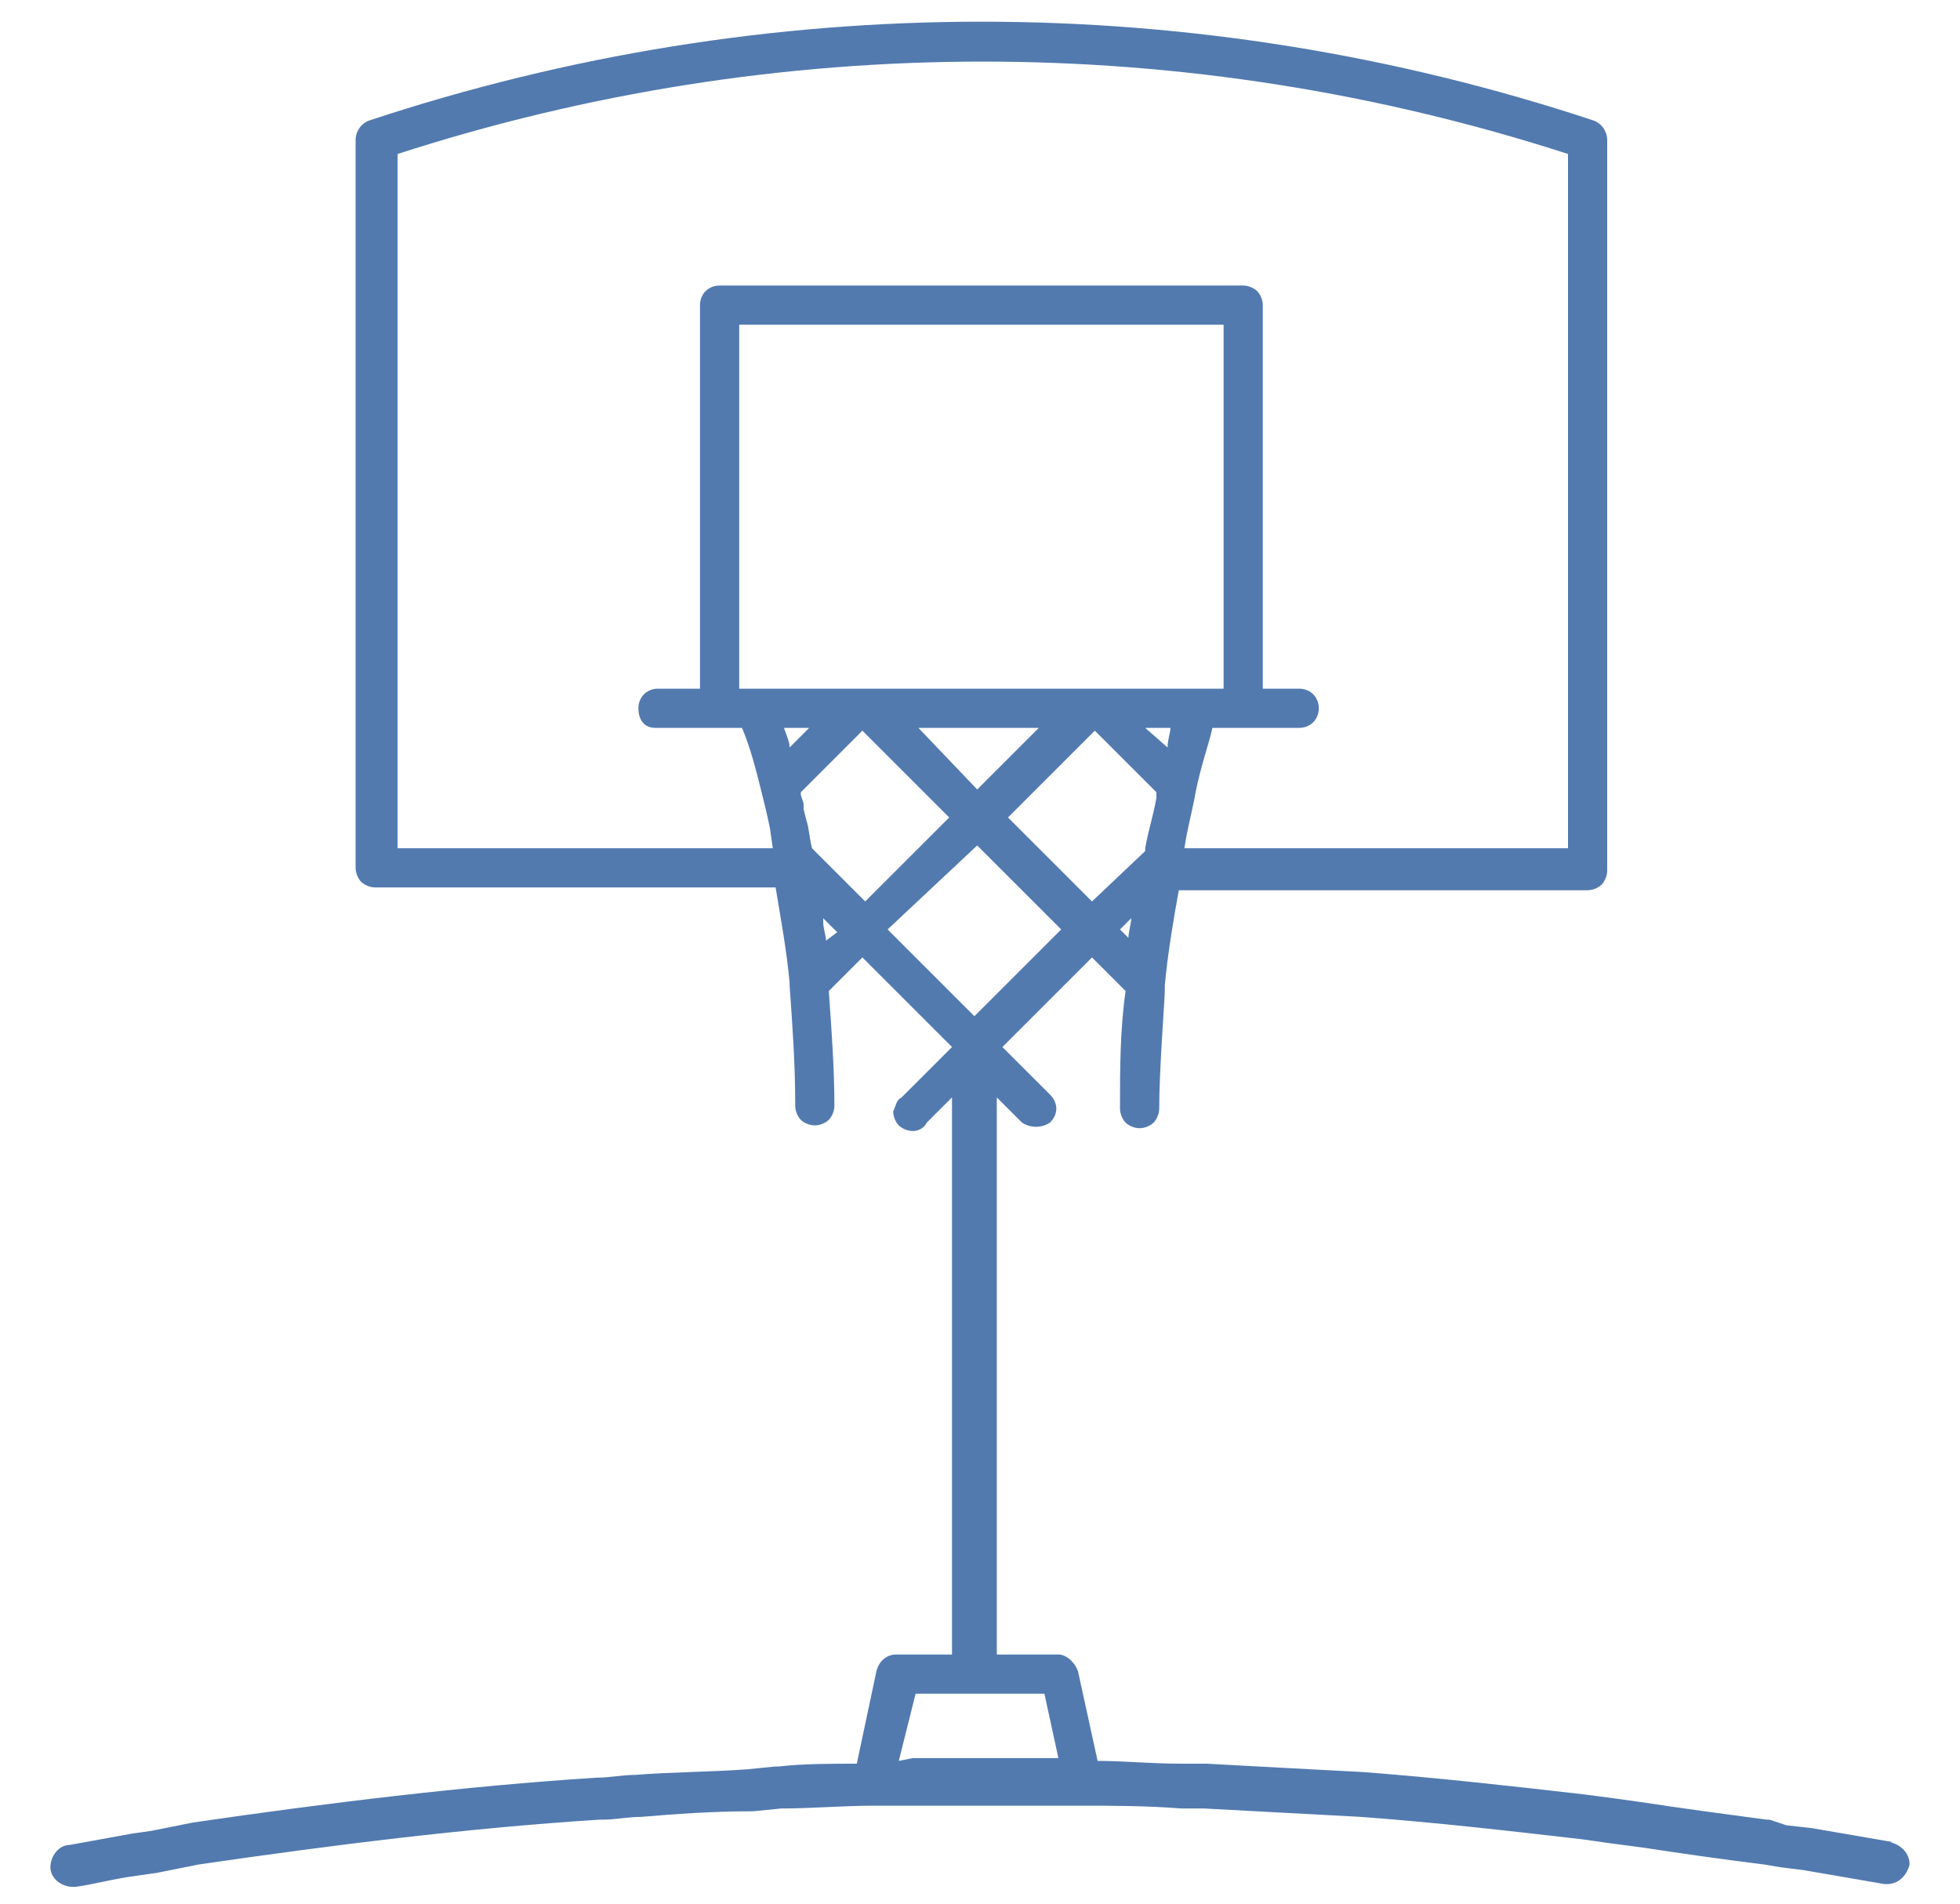 <?xml version="1.0" encoding="utf-8"?>
<!-- Generator: Adobe Illustrator 26.0.3, SVG Export Plug-In . SVG Version: 6.00 Build 0)  -->
<svg version="1.1" id="Layer_1" xmlns="http://www.w3.org/2000/svg" xmlns:xlink="http://www.w3.org/1999/xlink" x="0px" y="0px"
	 viewBox="0 0 70 68" style="enable-background:new 0 0 70 68;" xml:space="preserve">
<style type="text/css">
	.st0{fill:#527AAF;}
</style>
<path class="st0" d="M145.5,2.9c-0.1,0-0.3-0.1-0.4-0.2c-0.1-0.1-0.2-0.2-0.2-0.4c0-0.2,0-0.3,0.2-0.4l3.8-4.2
	c0.1-0.1,0.3-0.2,0.4-0.2c0.1,0,0.3,0.1,0.4,0.2c0.1,0.1,0.2,0.2,0.2,0.4c0,0.2,0,0.3-0.2,0.4l-3.8,4.2
	C145.8,2.8,145.7,2.9,145.5,2.9z"/>
<path class="st0" d="M145.5,2.7c0.1,0,0.2,0,0.3-0.1l3.8-4.2c0.2-0.2,0.1-0.4,0-0.6c-0.2-0.2-0.4-0.1-0.6,0L145.2,2
	c-0.2,0.2-0.1,0.4,0,0.6C145.3,2.7,145.4,2.7,145.5,2.7z"/>
<path class="st0" d="M67.6,65.8l-2.9-0.5l-0.9-0.1L63.2,65h-0.1c-1.5-0.2-3-0.4-4.3-0.6c-0.7-0.1-1.4-0.2-2.2-0.3
	c-2.6-0.3-5.3-0.6-7.9-0.8c-1.9-0.1-3.8-0.2-5.6-0.3h-0.9c-1.1,0-2.1-0.1-3-0.1l-0.7-3.2h0c-0.1-0.3-0.4-0.6-0.7-0.6h-2.2l0-19.9
	l0.9,0.9v0c0.3,0.2,0.7,0.2,1,0c0.3-0.3,0.3-0.7,0-1l-1.7-1.7l3.2-3.2l1.2,1.2v0c-0.2,1.4-0.2,2.8-0.2,4.2c0,0.2,0.1,0.4,0.2,0.5
	s0.3,0.2,0.5,0.2c0.2,0,0.4-0.1,0.5-0.2c0.1-0.1,0.2-0.3,0.2-0.5c0-1.4,0.2-3.9,0.2-4.2v-0.2c0.1-1.1,0.3-2.3,0.5-3.4l0,0
	c0.1,0,0.1,0,0.2,0h14.4c0.2,0,0.4-0.1,0.5-0.2c0.1-0.1,0.2-0.3,0.2-0.5V5c0-0.3-0.2-0.6-0.5-0.7c-14.2-4.7-29.5-4.7-43.7,0
	c-0.3,0.1-0.5,0.4-0.5,0.7v26c0,0.2,0.1,0.4,0.2,0.5c0.1,0.1,0.3,0.2,0.5,0.2h14.3c0.2,1.2,0.4,2.3,0.5,3.4v0.1
	c0.1,1.4,0.2,2.8,0.2,4.2v0.1c0,0.2,0.1,0.4,0.2,0.5c0.1,0.1,0.3,0.2,0.5,0.2c0.2,0,0.4-0.1,0.5-0.2c0.1-0.1,0.2-0.3,0.2-0.5
	c0-1.3-0.1-2.7-0.2-4.1l1.2-1.2l3.2,3.2l-1.8,1.8v0c-0.2,0.1-0.2,0.3-0.3,0.5c0,0.2,0.1,0.4,0.2,0.5c0.1,0.1,0.3,0.2,0.5,0.2
	c0.2,0,0.4-0.1,0.5-0.3l0.9-0.9v19.9H32c-0.3,0-0.6,0.2-0.7,0.6L30.6,63c-0.9,0-1.9,0-2.8,0.1h-0.1l-1,0.1c-1.4,0.1-2.8,0.1-4,0.2
	c-0.5,0-0.9,0.1-1.4,0.1c-4.7,0.3-9.6,0.9-14.4,1.6l-0.5,0.1l-1,0.2l-0.7,0.1l-2.2,0.4v0c-0.4,0-0.7,0.4-0.7,0.8
	c0,0.4,0.4,0.7,0.8,0.7h0.1c0.7-0.1,1.4-0.3,2.2-0.4l0.7-0.1l1-0.2l0.5-0.1c4.8-0.7,9.6-1.3,14.3-1.6h0.1c0.5,0,0.9-0.1,1.4-0.1
	c1.2-0.1,2.5-0.2,4-0.2l1-0.1c1.1,0,2.2-0.1,3.3-0.1h1.3h6.1c1.1,0,2.3,0,3.6,0.1H43c1.9,0.1,3.7,0.2,5.6,0.3
	c2.7,0.2,5.3,0.5,7.9,0.8c0.7,0.1,1.4,0.2,2.2,0.3c1.3,0.2,2.7,0.4,4.3,0.6l0.6,0.1l0.8,0.1l2.9,0.5h0.1h0c0.4,0,0.7-0.3,0.8-0.7
	c0-0.4-0.3-0.7-0.7-0.8L67.6,65.8z M43.7,24.6H26.4v-13h17.3V24.6z M39,32.2L36,29.2l3.1-3.1l2.2,2.2c0,0.1,0,0.1,0,0.2
	c-0.1,0.6-0.3,1.2-0.4,1.8v0.1L39,32.2z M34.9,28.2L32.8,26h4.3L34.9,28.2z M41.7,26.7L40.9,26h0.9C41.8,26.2,41.7,26.4,41.7,26.7
	L41.7,26.7z M28,26h0.9l-0.7,0.7C28.2,26.5,28.1,26.3,28,26L28,26z M30.9,32.2l-1.4-1.4L29,30.3c-0.1-0.4-0.1-0.7-0.2-1l-0.1-0.4
	v-0.2l-0.1-0.3v-0.1l2.2-2.2l3.1,3.1L30.9,32.2z M40.4,32.8c0,0.2-0.1,0.5-0.1,0.7l-0.3-0.3L40.4,32.8z M14.2,5.5
	c13.6-4.4,28.2-4.4,41.8,0v24.8H42.3c0.1-0.7,0.3-1.4,0.4-2c0.2-1,0.5-1.8,0.6-2.3h3.1c0.4,0,0.7-0.3,0.7-0.7s-0.3-0.7-0.7-0.7h-1.3
	V10.9c0-0.2-0.1-0.4-0.2-0.5c-0.1-0.1-0.3-0.2-0.5-0.2H25.7c-0.4,0-0.7,0.3-0.7,0.7v13.7h-1.5c-0.4,0-0.7,0.3-0.7,0.7S23,26,23.4,26
	h3.1c0.3,0.7,0.5,1.5,0.7,2.3c0.1,0.4,0.2,0.8,0.3,1.3l0.1,0.7H14.2L14.2,5.5z M29.5,33.6c0-0.2-0.1-0.4-0.1-0.7v-0.1l0.5,0.5
	L29.5,33.6z M34.9,30.2l1.5,1.5l1.5,1.5l-3.1,3.1l-3.1-3.1L34.9,30.2z M32.1,62.9l0.6-2.4h4.6l0.5,2.3l-3.7,0h-1.5L32.1,62.9z"/>
</svg>
